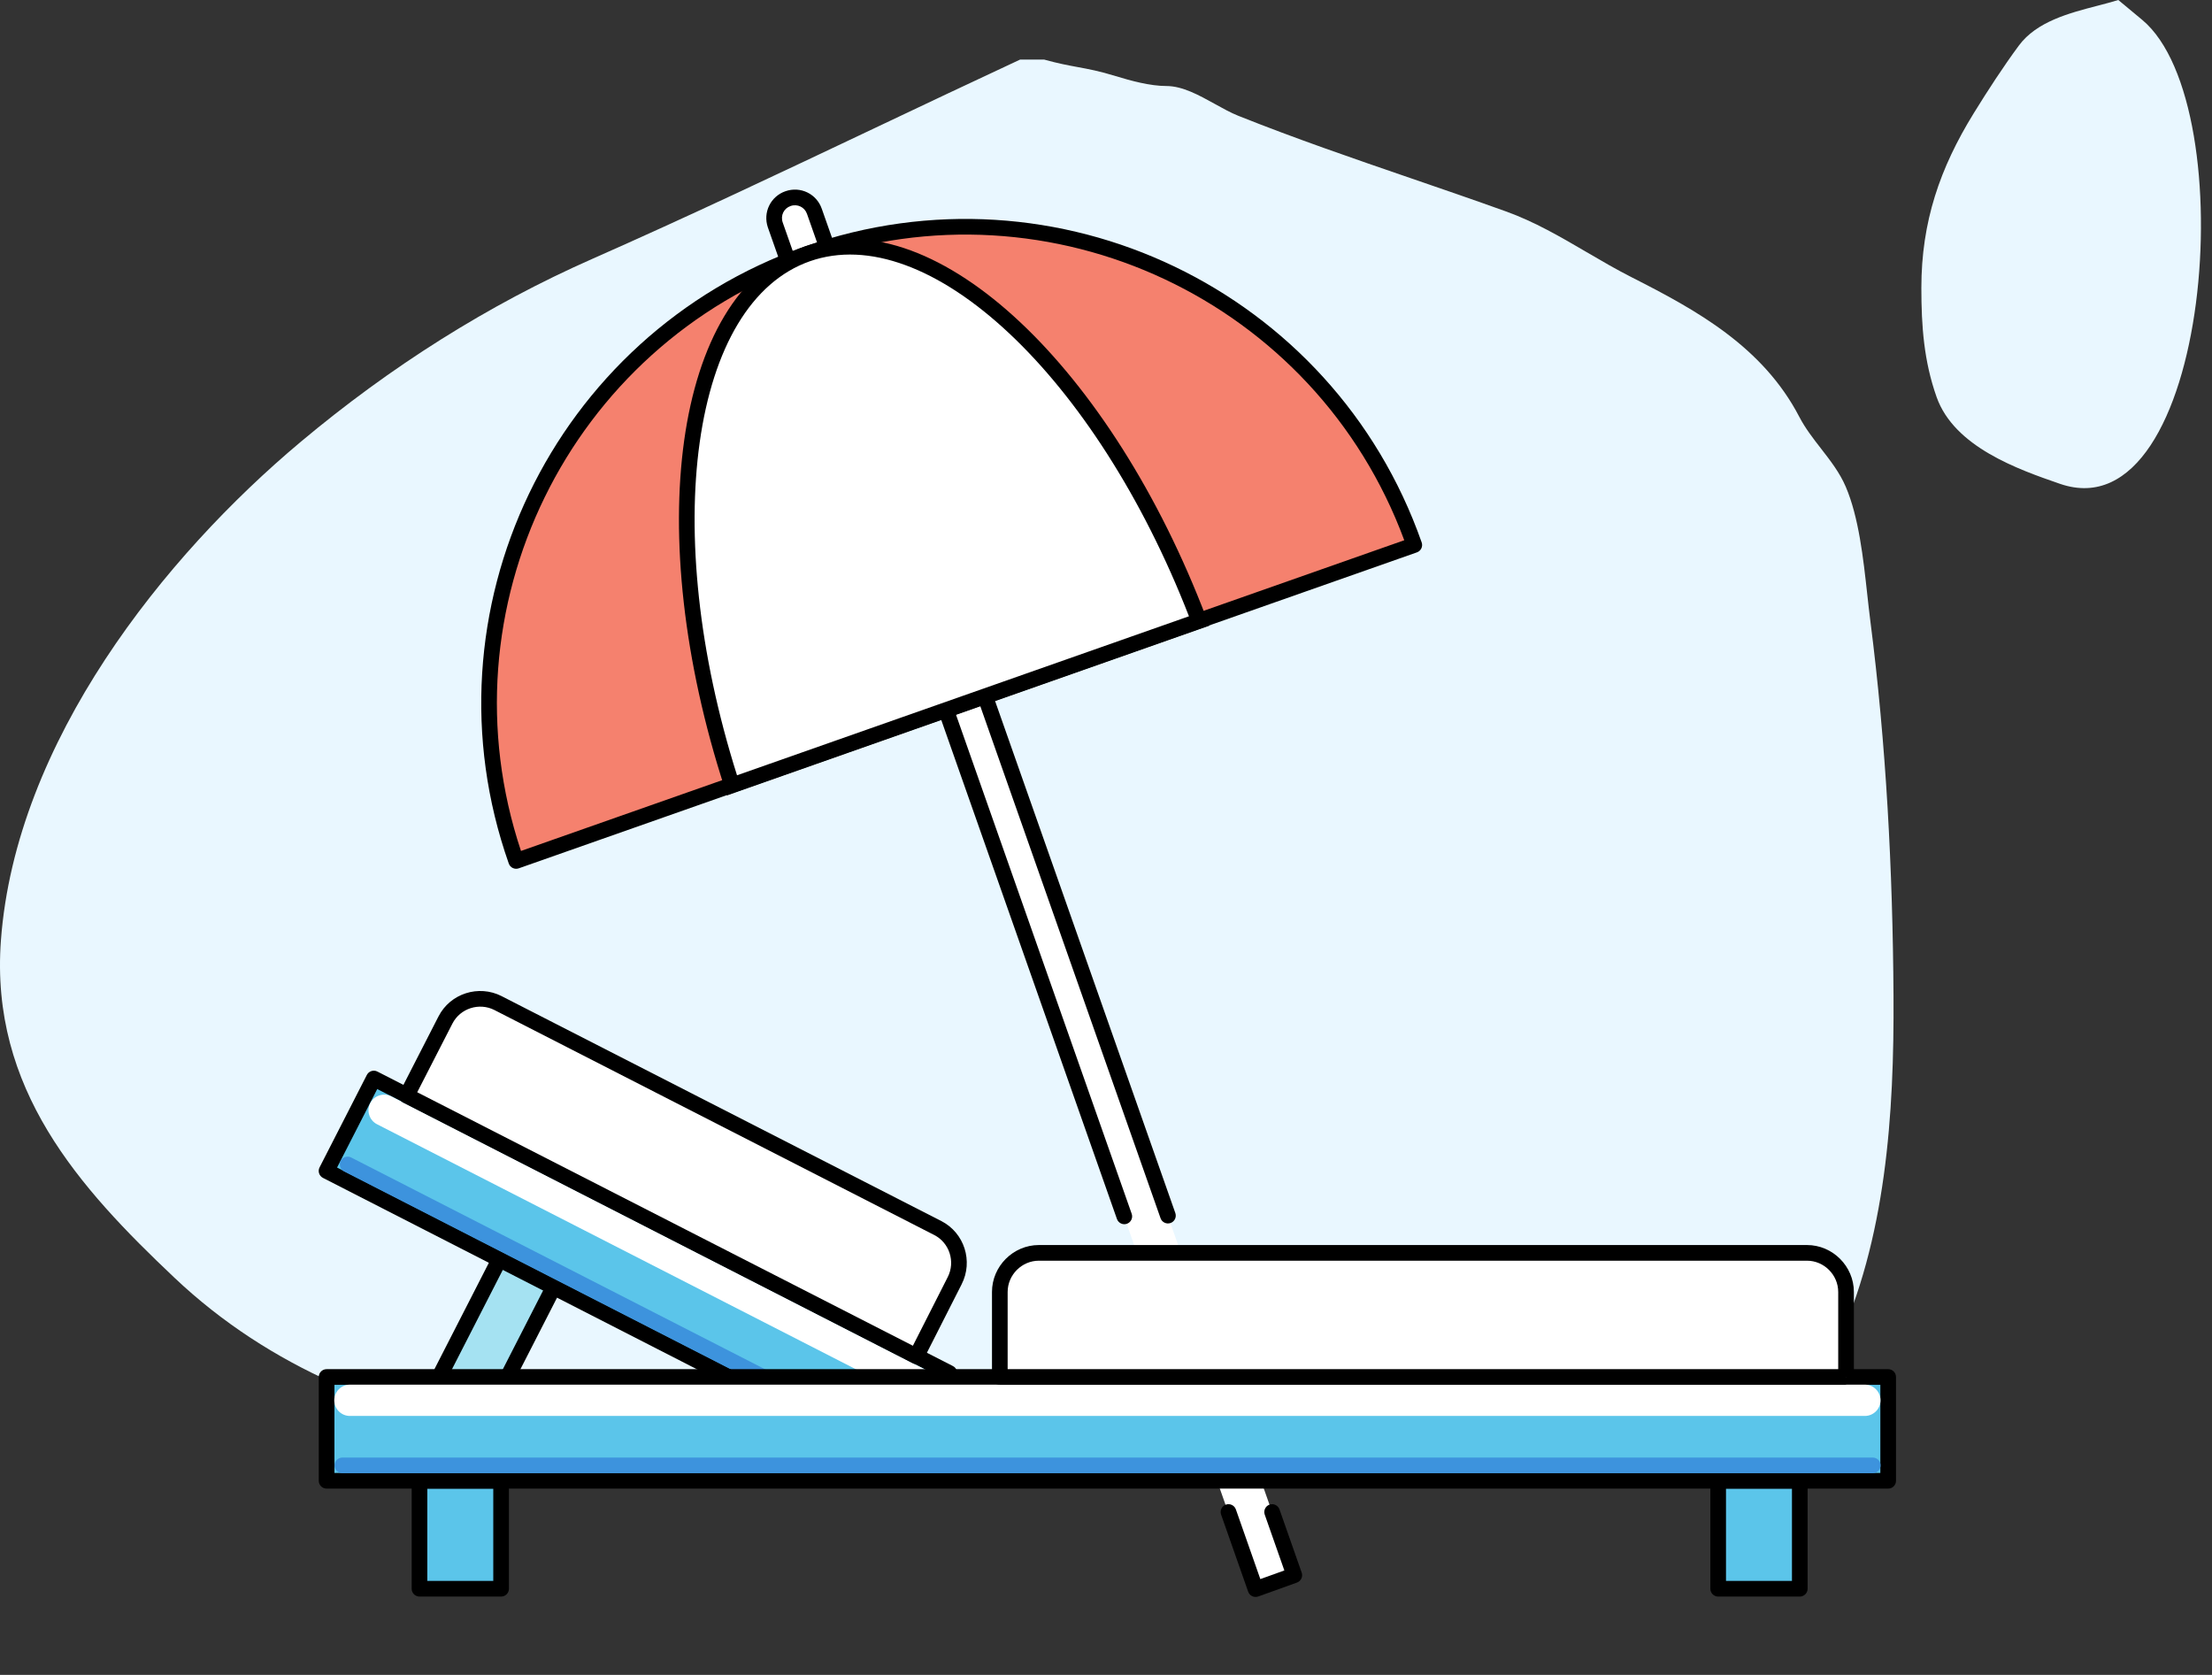 <svg width="140" height="106" viewBox="0 0 140 106" fill="none" xmlns="http://www.w3.org/2000/svg">
<rect x="0" y="0" width="140" height="106" fill="#333333" stroke="none"/>
<path fill-rule="evenodd" clip-rule="evenodd" d="M132.756 0.363C130.96 0.829 128.898 1.365 127.775 2.885C126.783 4.228 125.805 5.733 124.921 7.166C122.785 10.627 121.605 14.028 121.605 18.218C121.605 20.645 121.765 22.855 122.57 25.129C123.691 28.292 127.738 29.709 130.377 30.62C139.888 33.903 142.08 6.661 135.581 1.256L134.07 0C133.664 0.127 133.219 0.242 132.756 0.363ZM55.387 8.095C49.444 10.913 43.499 13.731 37.496 16.38C30.88 19.299 24.715 23.203 19.029 27.967C10.408 35.191 0.988 46.925 0.058 59.518C-0.636 68.919 5.001 75.157 11.054 80.878C23.189 92.345 41.002 92.452 56.365 92.545C57.033 92.549 57.697 92.553 58.355 92.558C70.054 92.645 81.658 93.114 93.329 93.586C94.443 93.631 95.558 93.676 96.674 93.721C97.4 93.75 98.143 93.792 98.897 93.835C102.009 94.01 105.301 94.196 108.258 93.535C112.322 92.627 114.384 89.126 116.191 85.252C119.369 78.437 119.888 70.546 119.842 63.008C119.794 55.117 119.38 47.091 118.373 39.275C118.306 38.754 118.245 38.197 118.181 37.619C117.93 35.331 117.643 32.729 116.82 30.806C116.438 29.914 115.847 29.153 115.255 28.39C114.757 27.749 114.258 27.107 113.882 26.385C111.571 21.942 107.372 19.628 103.306 17.567C102.309 17.062 101.356 16.505 100.409 15.951C98.761 14.987 97.129 14.033 95.31 13.379C93.323 12.664 91.328 11.979 89.334 11.294C85.659 10.032 81.987 8.771 78.375 7.329C77.894 7.137 77.395 6.86 76.885 6.577C75.883 6.022 74.841 5.444 73.821 5.444C72.807 5.444 71.588 5.117 70.611 4.816C69.576 4.497 68.9 4.373 68.2 4.244C67.595 4.132 66.97 4.017 66.078 3.769H64.567C61.502 5.196 58.445 6.645 55.387 8.095Z" fill="#E9F7FF"/>
<path d="M36.993 77.643L33.56 75.886L27.055 88.601L30.487 90.357L36.993 77.643Z" fill="#A5E2F2"/>
<path fill-rule="evenodd" clip-rule="evenodd" d="M33.12 75.661C33.244 75.417 33.543 75.321 33.786 75.445L37.219 77.202C37.462 77.326 37.559 77.625 37.434 77.868L30.929 90.582C30.804 90.826 30.506 90.922 30.262 90.798L26.829 89.041C26.586 88.917 26.489 88.618 26.614 88.375L33.12 75.661ZM33.776 76.553L27.721 88.385L30.273 89.691L36.327 77.858L33.776 76.553Z" fill="black"/>
<path d="M60.086 86.897L23.66 68.258L20.667 74.106L57.093 92.745L60.086 86.897Z" fill="#5BC5EA"/>
<path fill-rule="evenodd" clip-rule="evenodd" d="M23.218 68.032C23.343 67.789 23.641 67.692 23.885 67.817L60.311 86.456C60.554 86.58 60.651 86.879 60.526 87.122L57.534 92.971C57.409 93.214 57.111 93.31 56.867 93.186L20.441 74.547C20.198 74.422 20.101 74.124 20.226 73.881L23.218 68.032ZM23.875 68.924L21.333 73.891L56.878 92.079L59.419 87.112L23.875 68.924Z" fill="black"/>
<path fill-rule="evenodd" clip-rule="evenodd" d="M23.431 69.819C23.68 69.332 24.277 69.139 24.764 69.388L58.542 86.67C59.029 86.919 59.221 87.516 58.972 88.002C58.723 88.489 58.126 88.682 57.639 88.433L23.861 71.151C23.375 70.902 23.182 70.305 23.431 69.819Z" fill="white"/>
<path fill-rule="evenodd" clip-rule="evenodd" d="M21.563 73.472C21.687 73.229 21.986 73.132 22.229 73.257L56.888 90.991C57.131 91.115 57.228 91.414 57.103 91.657C56.978 91.901 56.68 91.997 56.437 91.873L21.778 74.139C21.534 74.014 21.438 73.716 21.563 73.472Z" fill="#3D93DD"/>
<path d="M57.996 85.838L25.741 69.342L28.193 64.557C28.812 63.343 30.311 62.867 31.526 63.486L59.352 77.721C60.566 78.34 61.042 79.839 60.424 81.053L57.996 85.838Z" fill="white"/>
<path fill-rule="evenodd" clip-rule="evenodd" d="M31.3 63.926C30.326 63.43 29.127 63.815 28.634 64.781L28.633 64.782L26.407 69.126L57.778 85.17L59.981 80.829L59.982 80.828C60.478 79.854 60.094 78.654 59.127 78.161L31.3 63.927C31.3 63.927 31.3 63.926 31.3 63.926ZM27.752 64.331C28.497 62.87 30.296 62.303 31.75 63.044L31.75 63.045L59.577 77.279C59.577 77.279 59.577 77.279 59.577 77.279C61.038 78.024 61.605 79.823 60.864 81.277C60.864 81.277 60.864 81.278 60.864 81.278L58.437 86.061C58.377 86.179 58.273 86.268 58.148 86.308C58.023 86.349 57.887 86.338 57.77 86.278L25.515 69.782C25.398 69.722 25.31 69.618 25.269 69.493C25.229 69.368 25.24 69.232 25.3 69.115L27.751 64.332C27.751 64.332 27.751 64.331 27.752 64.331Z" fill="black"/>
<path d="M81.918 99.692L79.443 100.572L49.069 14.235C48.831 13.545 49.188 12.807 49.878 12.569C50.569 12.331 51.306 12.688 51.544 13.378L81.918 99.692Z" fill="white"/>
<path fill-rule="evenodd" clip-rule="evenodd" d="M77.588 95.225C77.847 95.135 78.129 95.271 78.22 95.529L79.768 99.938L81.288 99.392L80.046 95.857C79.956 95.599 80.092 95.316 80.35 95.225C80.608 95.135 80.89 95.271 80.981 95.529L82.385 99.528C82.476 99.784 82.342 100.066 82.086 100.158L79.634 101.039C79.51 101.083 79.373 101.076 79.254 101.02C79.135 100.963 79.043 100.861 78.999 100.737L77.285 95.857C77.195 95.599 77.33 95.316 77.588 95.225Z" fill="black"/>
<path fill-rule="evenodd" clip-rule="evenodd" d="M51.077 13.54C50.928 13.109 50.473 12.888 50.04 13.037C49.61 13.185 49.388 13.64 49.537 14.072C49.537 14.073 49.537 14.073 49.537 14.074L71.626 76.818C71.717 77.076 71.582 77.359 71.324 77.45C71.066 77.541 70.783 77.405 70.692 77.147L48.601 14.397C48.274 13.449 48.767 12.428 49.717 12.101C50.664 11.774 51.684 12.266 52.012 13.215C52.013 13.216 52.013 13.216 52.013 13.217L74.388 76.771C74.478 77.029 74.343 77.311 74.085 77.402C73.827 77.493 73.544 77.358 73.453 77.1L51.077 13.54Z" fill="black"/>
<path d="M51.092 16.068C35.405 21.591 27.145 38.801 32.668 54.488L89.512 34.493C83.989 18.782 66.803 10.546 51.092 16.068Z" fill="#F5816E"/>
<path fill-rule="evenodd" clip-rule="evenodd" d="M50.928 15.601C66.896 9.988 84.366 18.359 89.979 34.328C90.07 34.586 89.934 34.869 89.676 34.959L32.832 54.955C32.574 55.046 32.292 54.91 32.201 54.652C26.587 38.707 34.983 21.214 50.928 15.601L50.928 15.601ZM51.256 16.535C35.983 21.912 27.868 38.554 32.974 53.855L88.877 34.191C83.272 19.042 66.553 11.158 51.257 16.535" fill="black"/>
<path d="M46.331 49.703L75.896 39.301C69.921 23.59 59.019 13.283 51.092 16.068C43.165 18.853 41.142 33.731 46.331 49.703Z" fill="white"/>
<path fill-rule="evenodd" clip-rule="evenodd" d="M64.565 20.388C69.095 24.642 73.351 31.216 76.359 39.125L76.539 39.599L46.017 50.339L45.86 49.856C43.248 41.816 42.442 34.026 43.303 27.872C44.159 21.748 46.697 17.087 50.928 15.601C55.158 14.115 60.057 16.154 64.565 20.388ZM63.887 21.11C59.468 16.959 54.953 15.236 51.256 16.535C47.56 17.834 45.123 22.005 44.283 28.009C43.465 33.861 44.194 41.309 46.647 49.067L75.251 39.003C72.296 31.415 68.194 25.156 63.887 21.11Z" fill="black"/>
<path d="M31.715 93.717H26.55V100.549H31.715V93.717Z" fill="#5BC5EA"/>
<path fill-rule="evenodd" clip-rule="evenodd" d="M26.055 93.717C26.055 93.443 26.276 93.222 26.55 93.222H31.715C31.989 93.222 32.211 93.443 32.211 93.717V100.549C32.211 100.822 31.989 101.044 31.715 101.044H26.55C26.276 101.044 26.055 100.822 26.055 100.549V93.717ZM27.045 94.212V100.053H31.22V94.212H27.045Z" fill="black"/>
<path d="M113.91 93.717H108.745V100.549H113.91V93.717Z" fill="#5BC5EA"/>
<path fill-rule="evenodd" clip-rule="evenodd" d="M108.25 93.717C108.25 93.443 108.472 93.222 108.745 93.222H113.911C114.184 93.222 114.406 93.443 114.406 93.717V100.549C114.406 100.822 114.184 101.044 113.911 101.044H108.745C108.472 101.044 108.25 100.822 108.25 100.549V93.717ZM109.24 94.212V100.053H113.415V94.212H109.24Z" fill="black"/>
<path d="M119.505 87.147H20.671V93.717H119.505V87.147Z" fill="#5BC5EA"/>
<path fill-rule="evenodd" clip-rule="evenodd" d="M20.175 87.147C20.175 86.874 20.397 86.652 20.67 86.652H119.505C119.778 86.652 120 86.874 120 87.147V93.717C120 93.99 119.778 94.212 119.505 94.212H20.67C20.397 94.212 20.175 93.99 20.175 93.717V87.147ZM21.166 87.642V93.222H119.009V87.642H21.166Z" fill="black"/>
<path fill-rule="evenodd" clip-rule="evenodd" d="M21.156 88.623C21.156 88.076 21.599 87.632 22.146 87.632H118.029C118.576 87.632 119.019 88.076 119.019 88.623C119.019 89.17 118.576 89.613 118.029 89.613H22.146C21.599 89.613 21.156 89.17 21.156 88.623Z" fill="white"/>
<path fill-rule="evenodd" clip-rule="evenodd" d="M21.175 92.741C21.175 92.467 21.397 92.246 21.67 92.246H118.529C118.802 92.246 119.024 92.467 119.024 92.741C119.024 93.014 118.802 93.236 118.529 93.236H21.67C21.397 93.236 21.175 93.014 21.175 92.741Z" fill="#3D93DD"/>
<path d="M116.839 87.147H63.28V81.767C63.28 80.41 64.399 79.292 65.756 79.292H114.363C115.72 79.292 116.839 80.41 116.839 81.767V87.147Z" fill="white"/>
<path fill-rule="evenodd" clip-rule="evenodd" d="M65.755 79.787C64.672 79.787 63.775 80.684 63.775 81.767V86.652H116.343V81.767C116.343 80.684 115.446 79.787 114.363 79.787H65.755ZM116.839 87.147H117.334V81.767C117.334 80.137 115.993 78.796 114.363 78.796H65.755C64.125 78.796 62.784 80.137 62.784 81.767V87.147C62.784 87.421 63.006 87.642 63.28 87.642H116.839V87.147Z" fill="black"/>
</svg>
